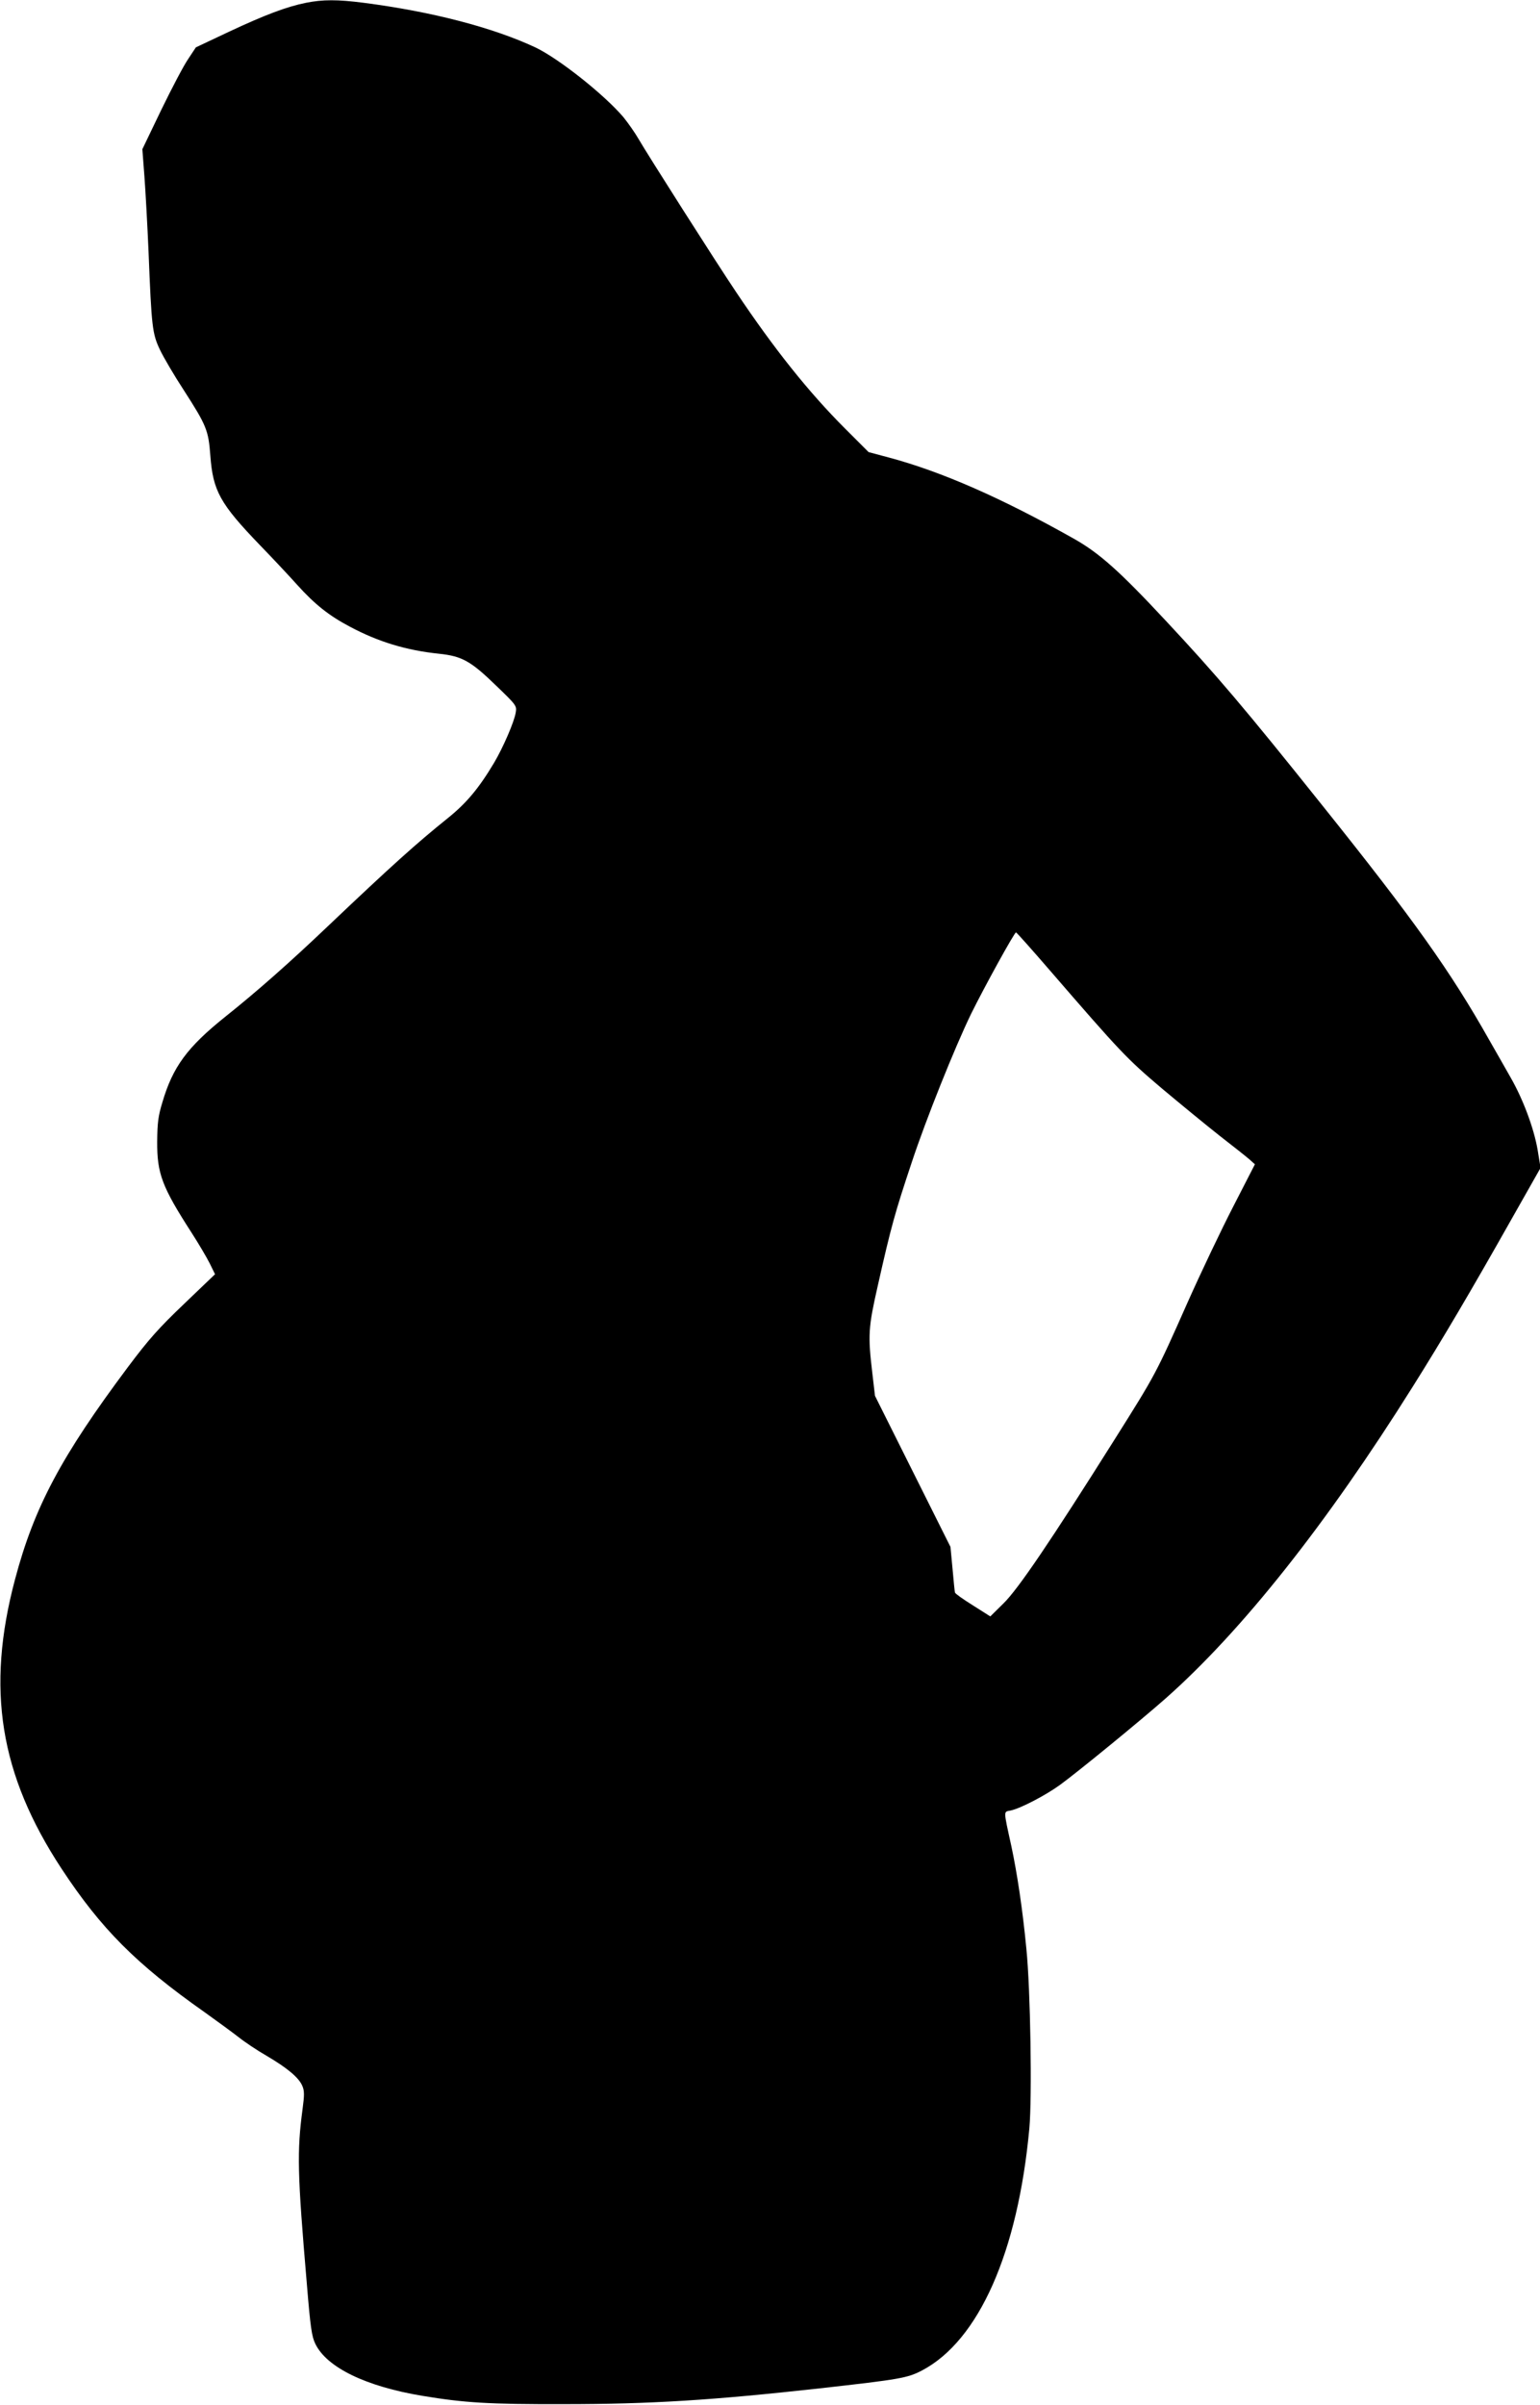 <?xml version="1.0" standalone="no"?>
<!DOCTYPE svg PUBLIC "-//W3C//DTD SVG 20010904//EN"
 "http://www.w3.org/TR/2001/REC-SVG-20010904/DTD/svg10.dtd">
<svg version="1.0" xmlns="http://www.w3.org/2000/svg"
 width="820pt" height="1280pt" viewBox="0 0 820 1280"
 preserveAspectRatio="xMidYMid meet">
<g transform="translate(0,1280) scale(0.1,-0.1)"
fill="#000000" stroke="none">
<path d="M1629 12785 c-101 -20 -218 -64 -410 -154 l-176 -83 -41 -62 c-23
-33 -87 -155 -143 -270 l-101 -210 11 -145 c6 -81 16 -261 22 -401 16 -402 20
-436 61 -522 19 -40 76 -137 127 -215 121 -188 131 -213 141 -348 14 -187 51
-255 264 -476 67 -69 156 -164 199 -212 93 -103 168 -163 280 -222 152 -81
301 -126 475 -144 123 -13 169 -39 305 -171 107 -103 109 -106 103 -142 -8
-50 -67 -186 -115 -267 -81 -136 -148 -216 -248 -296 -163 -131 -296 -250
-633 -570 -210 -200 -385 -354 -552 -487 -201 -161 -278 -266 -333 -453 -23
-75 -27 -110 -28 -210 -1 -170 25 -240 183 -485 38 -59 81 -132 97 -164 l28
-57 -164 -157 c-136 -130 -188 -188 -299 -336 -356 -476 -500 -746 -602 -1131
-155 -582 -82 -1038 248 -1540 210 -319 397 -507 761 -763 67 -48 148 -107
180 -132 31 -25 98 -70 150 -100 111 -65 173 -117 191 -161 11 -25 11 -49 1
-123 -30 -227 -28 -337 23 -932 19 -231 26 -278 45 -317 61 -126 269 -227 571
-277 223 -37 354 -45 750 -44 467 0 796 21 1365 84 429 48 467 55 544 95 303
159 511 629 572 1289 15 166 6 742 -16 956 -20 209 -49 401 -80 546 -43 196
-42 181 -4 189 53 11 187 81 264 137 96 70 426 340 561 459 407 360 858 929
1316 1659 156 248 312 512 528 895 l153 270 -16 98 c-20 114 -77 267 -143 382
-25 44 -76 134 -114 200 -207 367 -403 642 -890 1250 -414 518 -562 692 -832
981 -247 265 -354 360 -488 436 -385 217 -708 359 -990 434 l-105 28 -126 126
c-193 193 -376 422 -579 725 -105 156 -478 742 -519 814 -19 33 -56 86 -82
118 -102 120 -346 313 -469 371 -227 106 -550 190 -913 237 -140 18 -218 18
-308 0z m3962 -5150 c378 -437 408 -468 594 -626 99 -83 238 -197 309 -253 71
-55 143 -112 159 -126 l29 -26 -115 -224 c-64 -124 -173 -353 -243 -510 -170
-383 -169 -381 -392 -735 -337 -535 -511 -792 -589 -868 l-70 -69 -93 59 c-51
32 -94 62 -95 68 -2 5 -7 62 -13 126 l-11 117 -201 402 -201 402 -14 120 c-24
203 -22 242 29 466 71 316 92 390 181 657 75 227 229 611 316 790 70 142 232
436 239 433 5 -2 86 -93 181 -203z"/>
</g>
</svg>
